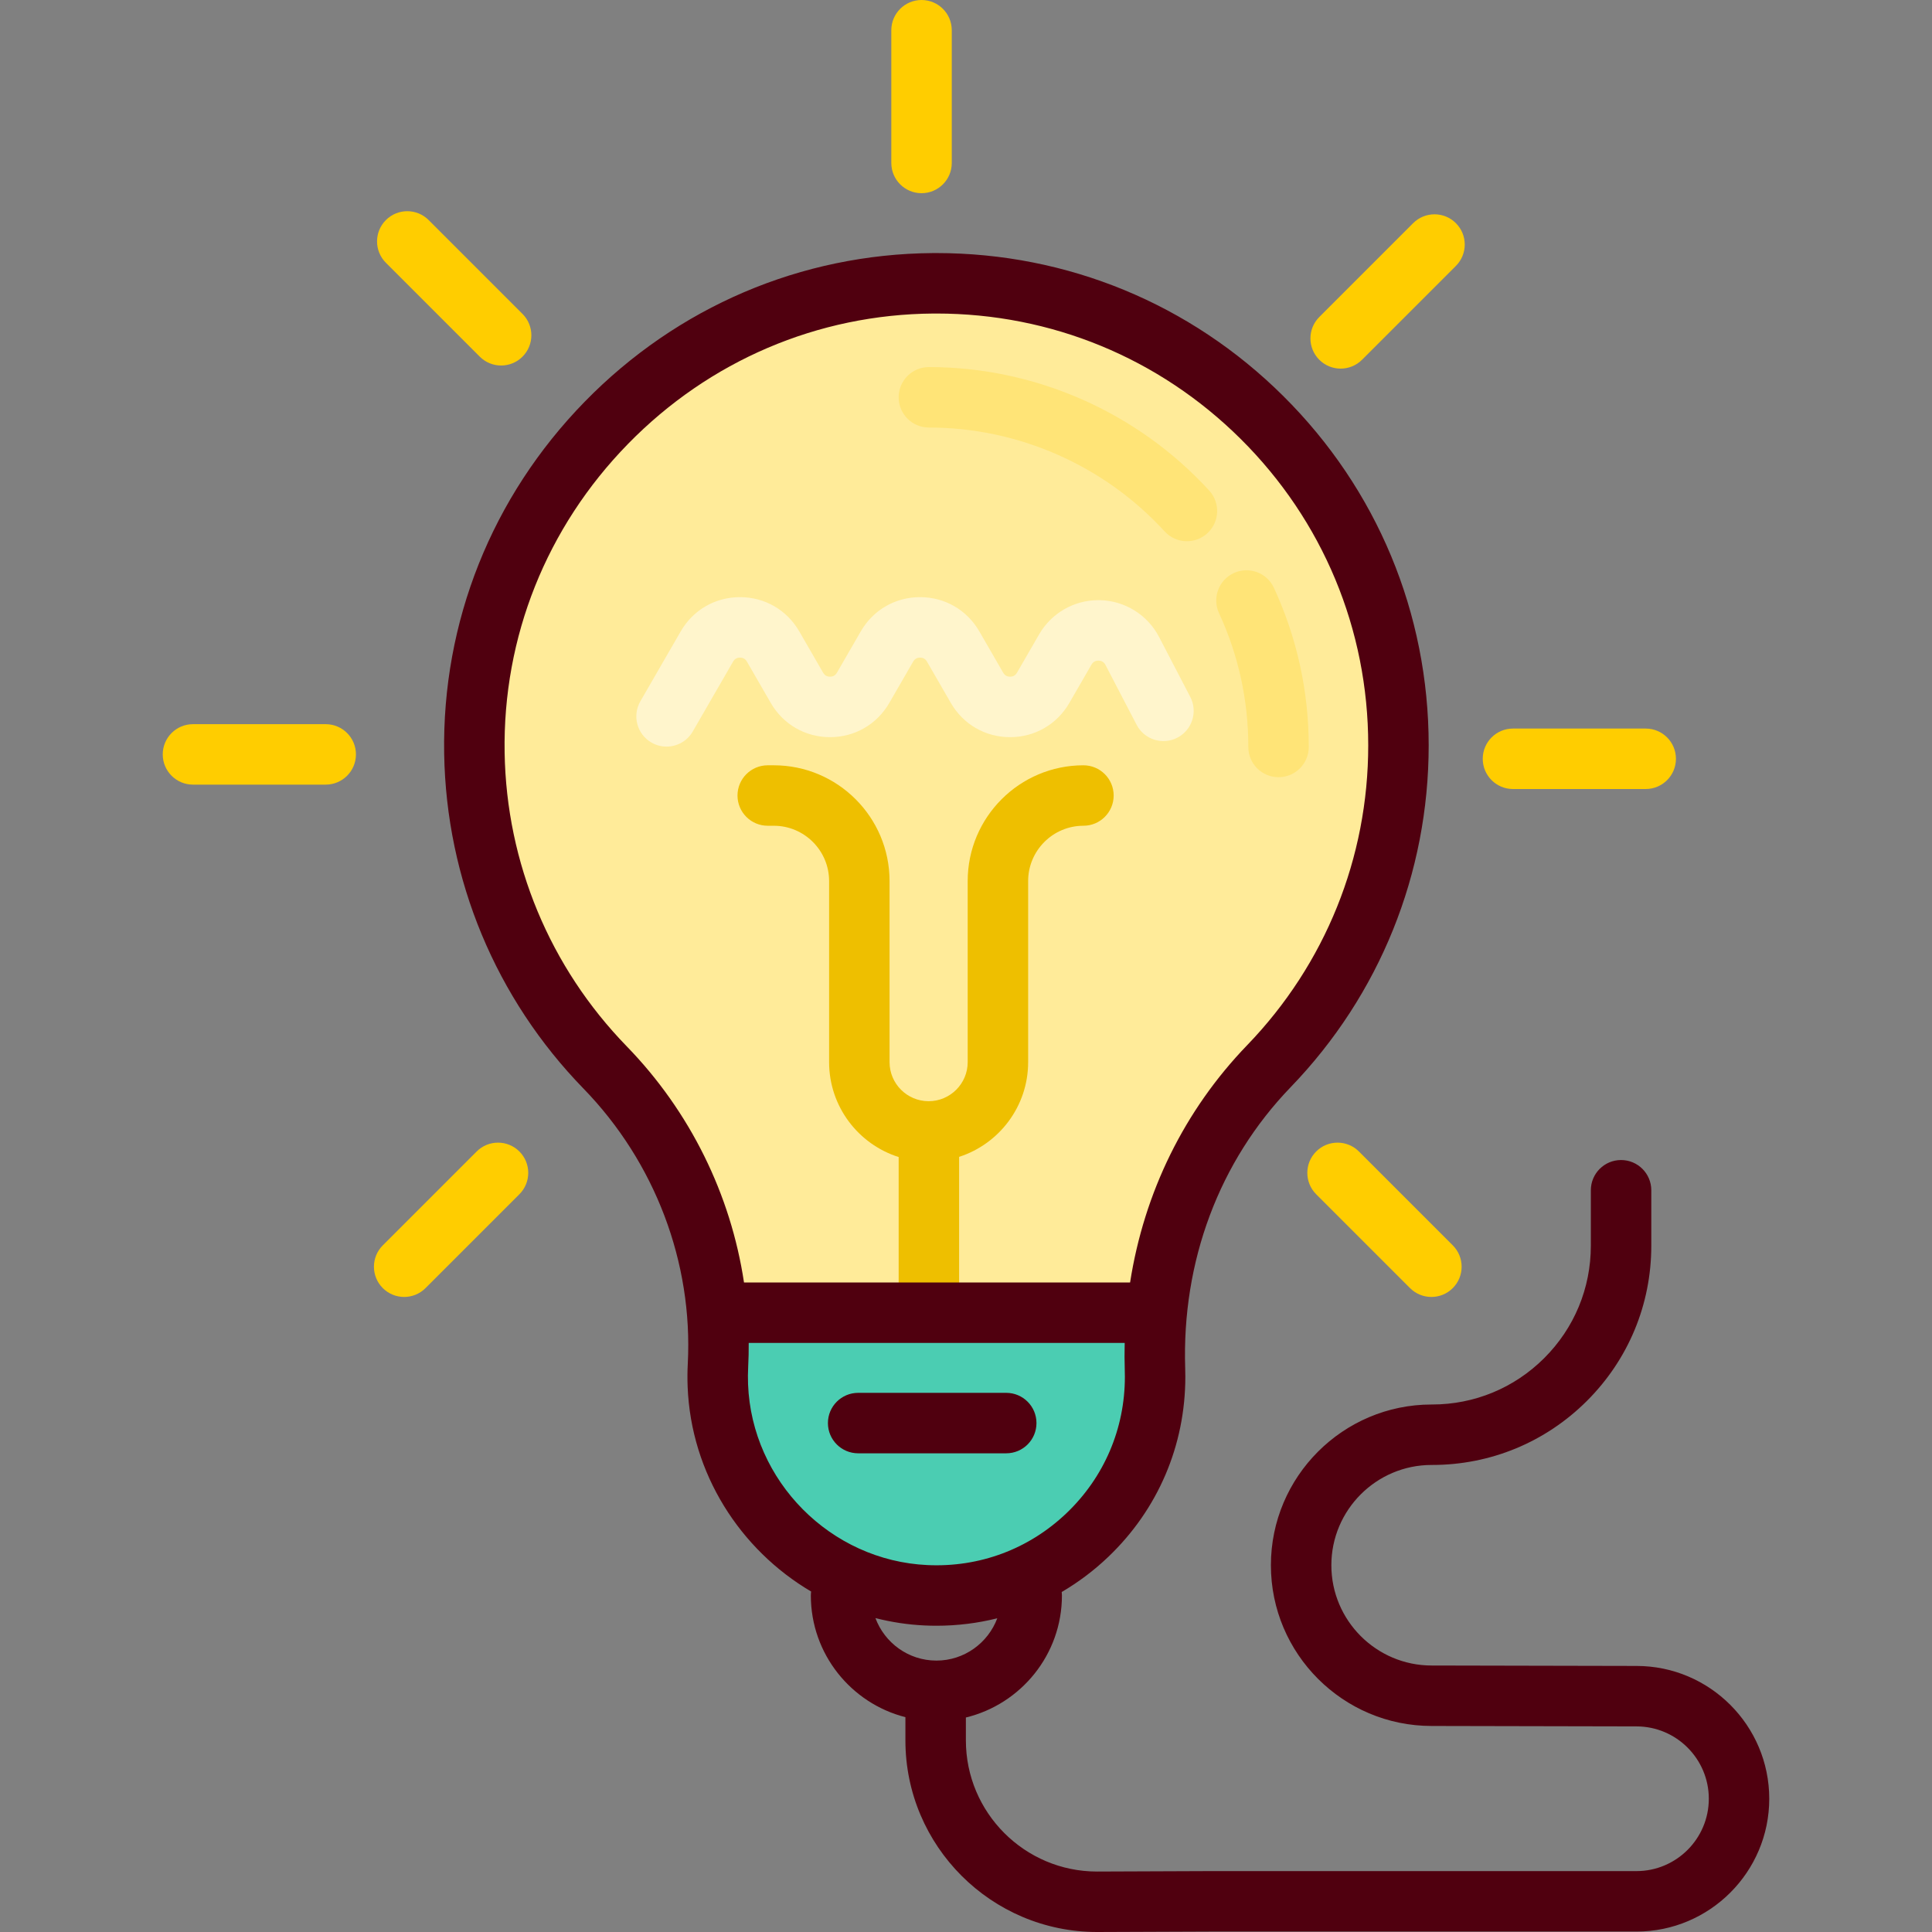 <?xml version="1.0" encoding="iso-8859-1"?>
<!-- Generator: Adobe Illustrator 19.0.0, SVG Export Plug-In . SVG Version: 6.00 Build 0)  -->
<svg version="1.1" id="Layer_1" xmlns="http://www.w3.org/2000/svg" xmlns:xlink="http://www.w3.org/1999/xlink" x="0px" y="0px"
	 viewBox="0 0 511.999 511.999" style="enable-background:new 0 0 511.999 511.999;" xml:space="preserve">
<rect x="0" y="0" width="511.999" height="511.999" fill="#808080" stroke="none"/>
<path style="fill:#FFEB99;" d="M370.607,197.524c0,33.025-13.073,62.995-34.317,85.008c-17.249,17.869-27.375,41.003-29.724,65.452
	l-1.036-0.107H190.381l-0.331,0.032c-1.997-24.288-12.518-47.369-29.703-65.035c-20.988-21.586-34.082-50.883-34.627-83.246
	c-1.143-67.801,53.735-124.067,121.547-124.548C315.302,74.6,370.607,129.605,370.607,197.524z"/>
<path style="fill:#4BCDB2;" d="M305.53,347.877l1.036,0.107c-0.481,4.945-0.641,9.944-0.481,14.964
	c0.021,0.641,0.032,1.282,0.032,1.923c0,32.918-27.46,59.438-60.72,57.89c-29.853-1.378-53.991-25.719-55.155-55.583
	c-0.075-1.805-0.064-3.599,0.032-5.372c0.246-4.657,0.171-9.303-0.224-13.896l0.331-0.032L305.53,347.877L305.53,347.877z"/>
<g>
	<path style="fill:#FFCD00;" d="M244.218,51.199c-4.424,0-8.011-3.586-8.011-8.011V8.011c0-4.425,3.587-8.011,8.011-8.011
		s8.011,3.586,8.011,8.011v35.178C252.229,47.613,248.642,51.199,244.218,51.199z"/>
	<path style="fill:#FFCD00;" d="M132.806,96.864c-2.05,0-4.1-0.782-5.664-2.345l-24.874-24.874c-3.128-3.129-3.128-8.201,0-11.329
		c3.128-3.127,8.201-3.127,11.328,0L138.47,83.19c3.128,3.129,3.128,8.201,0,11.329C136.907,96.082,134.857,96.864,132.806,96.864z"
		/>
	<path style="fill:#FFCD00;" d="M86.317,207.935H51.139c-4.424,0-8.011-3.586-8.011-8.011s3.587-8.011,8.011-8.011h35.178
		c4.424,0,8.011,3.586,8.011,8.011S90.741,207.935,86.317,207.935z"/>
	<path style="fill:#FFCD00;" d="M107.107,343.705c-2.05,0-4.1-0.782-5.664-2.345c-3.128-3.129-3.128-8.201,0-11.329l24.874-24.874
		c3.128-3.127,8.201-3.127,11.328,0c3.128,3.129,3.128,8.201,0,11.329l-24.874,24.874
		C111.208,342.922,109.158,343.705,107.107,343.705z"/>
	<path style="fill:#FFCD00;" d="M379.338,343.705c-2.05,0-4.1-0.782-5.665-2.345l-24.874-24.874c-3.128-3.129-3.128-8.201,0-11.329
		c3.129-3.127,8.201-3.127,11.329,0l24.874,24.873c3.128,3.129,3.128,8.201,0,11.329
		C383.438,342.922,381.387,343.705,379.338,343.705z"/>
	<path style="fill:#FFCD00;" d="M436.13,209.099h-35.178c-4.425,0-8.011-3.586-8.011-8.011s3.586-8.011,8.011-8.011h35.178
		c4.425,0,8.011,3.586,8.011,8.011S440.555,209.099,436.13,209.099z"/>
	<path style="fill:#FFCD00;" d="M355.288,97.688c-2.05,0-4.1-0.782-5.665-2.345c-3.128-3.129-3.128-8.201,0-11.329l24.874-24.874
		c3.129-3.127,8.201-3.127,11.329,0c3.128,3.129,3.128,8.201,0,11.329l-24.874,24.874C359.387,96.905,357.338,97.688,355.288,97.688
		z"/>
</g>
<path style="fill:#EEBF00;" d="M287.122,202.811c-16.914,0-30.674,13.76-30.674,30.674v47.992c0,5.709-4.644,10.352-10.353,10.352
	s-10.353-4.644-10.353-10.352v-47.992c0-16.914-13.76-30.674-30.674-30.674h-1.612c-4.424,0-8.011,3.586-8.011,8.011
	s3.587,8.011,8.011,8.011h1.612c8.079,0,14.653,6.573,14.653,14.653v47.992c0,11.776,7.758,21.772,18.432,25.149v34.163
	c0,4.425,3.587,8.011,8.011,8.011s8.011-3.586,8.011-8.011v-34.21c10.602-3.42,18.294-13.378,18.294-25.103v-47.992
	c0-8.079,6.573-14.653,14.653-14.653c4.425,0,8.011-3.586,8.011-8.011S291.547,202.811,287.122,202.811z"/>
<g>
	<path style="fill:#FFE477;" d="M338.827,205.965c-4.425,0-8.011-3.586-8.011-8.011c0-12.382-2.61-24.311-7.76-35.457
		c-1.855-4.017-0.104-8.776,3.912-10.632c4.019-1.856,8.776-0.105,10.632,3.912c6.129,13.268,9.236,27.458,9.236,42.176
		C346.837,202.378,343.252,205.965,338.827,205.965z"/>
	<path style="fill:#FFE477;" d="M314.546,143.429c-2.169,0-4.332-0.876-5.912-2.603c-16.006-17.493-38.775-27.525-62.469-27.525
		c-4.424,0-8.011-3.586-8.011-8.011s3.587-8.011,8.011-8.011c28.179,0,55.256,11.929,74.29,32.73
		c2.986,3.265,2.762,8.332-0.502,11.318C318.415,142.735,316.478,143.429,314.546,143.429z"/>
</g>
<path style="fill:#FFF5CC;" d="M176.637,197.858c-1.359,0-2.736-0.346-3.998-1.074c-3.831-2.212-5.144-7.111-2.932-10.942
	l10.696-18.527c3.277-5.676,9.147-9.065,15.702-9.065s12.425,3.389,15.702,9.065l6.33,10.965c0.503,0.872,1.271,1.054,1.826,1.054
	s1.323-0.183,1.826-1.054l6.33-10.965c3.277-5.676,9.147-9.065,15.702-9.065s12.424,3.389,15.702,9.065l6.33,10.965
	c0.503,0.872,1.271,1.054,1.827,1.054c0.555,0,1.323-0.183,1.826-1.054l5.869-10.168c3.245-5.619,9.233-9.065,15.701-9.065
	c0.134,0,0.266,0.001,0.398,0.004c6.619,0.145,12.63,3.884,15.688,9.756l8.264,15.88c2.042,3.924,0.516,8.76-3.408,10.804
	c-3.922,2.04-8.76,0.516-10.804-3.408l-8.264-15.879c-0.476-0.914-1.256-1.123-1.825-1.135c-0.554-0.009-1.358,0.159-1.873,1.054
	l-5.869,10.168c-3.278,5.676-9.147,9.065-15.702,9.065s-12.425-3.389-15.702-9.065l-6.33-10.965
	c-0.503-0.872-1.271-1.054-1.826-1.054s-1.323,0.183-1.826,1.054l-6.33,10.965c-3.277,5.676-9.147,9.065-15.702,9.065
	s-12.424-3.389-15.702-9.065l-6.33-10.965c-0.503-0.872-1.271-1.054-1.827-1.054c-0.555,0-1.323,0.183-1.826,1.054l-10.696,18.527
	C182.099,196.422,179.405,197.858,176.637,197.858z"/>
<g>
	<path style="fill:#50000F;" d="M274.676,377.129c0-4.425-3.587-8.011-8.011-8.011h-39.247c-4.424,0-8.011,3.586-8.011,8.011
		s3.587,8.011,8.011,8.011h39.247C271.091,385.14,274.676,381.553,274.676,377.129z"/>
	<path style="fill:#50000F;" d="M433.695,441.492l-54.298-0.114c-14.653,0-26.574-11.921-26.574-26.574
		c0-14.654,11.921-26.575,26.554-26.575c0.047,0,0.092,0,0.138,0c15.492,0,30.06-6.024,41.03-16.97
		c11.004-10.978,17.065-25.585,17.065-41.129v-14.698c0-4.425-3.586-8.011-8.011-8.011s-8.011,3.586-8.011,8.011v14.698
		c0,11.258-4.389,21.836-12.358,29.788c-7.945,7.928-18.495,12.29-29.734,12.29c-0.033,0-0.067,0-0.1,0
		c-23.487,0-42.595,19.109-42.595,42.596s19.108,42.595,42.578,42.595l54.298,0.114c10.572,0,19.174,8.602,19.174,19.174
		s-8.602,19.174-19.174,19.174H320.52l-29.795,0.117c-19.166,0-34.757-15.593-34.757-34.758v-6.063
		c14.585-3.526,25.454-16.679,25.454-32.332c0-0.314-0.022-0.623-0.058-0.928c4.405-2.578,8.546-5.688,12.34-9.31
		c13.168-12.572,20.42-29.52,20.42-47.721c0-0.731-0.012-1.457-0.035-2.18c-0.927-28.451,9.004-54.94,27.961-74.587
		c23.58-24.44,36.565-56.605,36.565-90.572c0-35.022-13.686-67.9-38.539-92.577c-24.627-24.454-57.234-37.885-91.914-37.885
		c-0.316,0-0.633,0.001-0.95,0.003c-34.935,0.247-67.706,14.243-92.279,39.411c-24.592,25.187-37.812,58.318-37.222,93.287
		c0.562,33.299,13.664,64.796,36.893,88.69c18.981,19.521,29.064,46.104,27.668,72.933c-0.106,2.015-0.119,4.068-0.04,6.101
		c0.896,23.005,13.888,43.184,32.729,54.281c-0.046,0.346-0.077,0.695-0.077,1.054c0,15.512,10.672,28.576,25.06,32.241v6.154
		c0,28,22.78,50.779,50.81,50.779l29.795-0.117h113.127c19.407,0,35.195-15.788,35.195-35.195S453.085,441.492,433.695,441.492z
		 M133.731,199.498c-0.517-30.661,11.084-59.72,32.666-81.825c21.562-22.085,50.304-34.366,80.929-34.582
		c0.279-0.002,0.554-0.003,0.833-0.003c30.42,0,59.028,11.783,80.628,33.231c21.8,21.648,33.807,50.489,33.807,81.209
		c0,29.795-11.391,58.01-32.074,79.446c-16.673,17.28-27.321,39.065-31.034,62.892H197.168c-3.505-23.3-14.299-45.322-31.077-62.578
		C145.716,256.33,134.222,228.703,133.731,199.498z M198.244,366.867c-0.06-1.548-0.05-3.11,0.03-4.644
		c0.11-2.115,0.154-4.227,0.143-6.337h99.639c-0.06,2.427-0.059,4.867,0.02,7.321c0.018,0.551,0.027,1.102,0.027,1.658
		c0,13.78-5.492,26.613-15.464,36.134c-9.965,9.513-23.064,14.409-36.873,13.76C220.118,413.571,199.244,392.534,198.244,366.867z
		 M232,428.809c4.203,1.073,8.557,1.747,13.026,1.955c1.061,0.049,2.116,0.073,3.169,0.073c5.5,0,10.892-0.676,16.095-1.977
		c-2.454,6.538-8.751,11.213-16.135,11.213C240.751,440.072,234.44,435.373,232,428.809z"/>
</g>
<g>
</g>
<g>
</g>
<g>
</g>
<g>
</g>
<g>
</g>
<g>
</g>
<g>
</g>
<g>
</g>
<g>
</g>
<g>
</g>
<g>
</g>
<g>
</g>
<g>
</g>
<g>
</g>
<g>
</g>
</svg>
